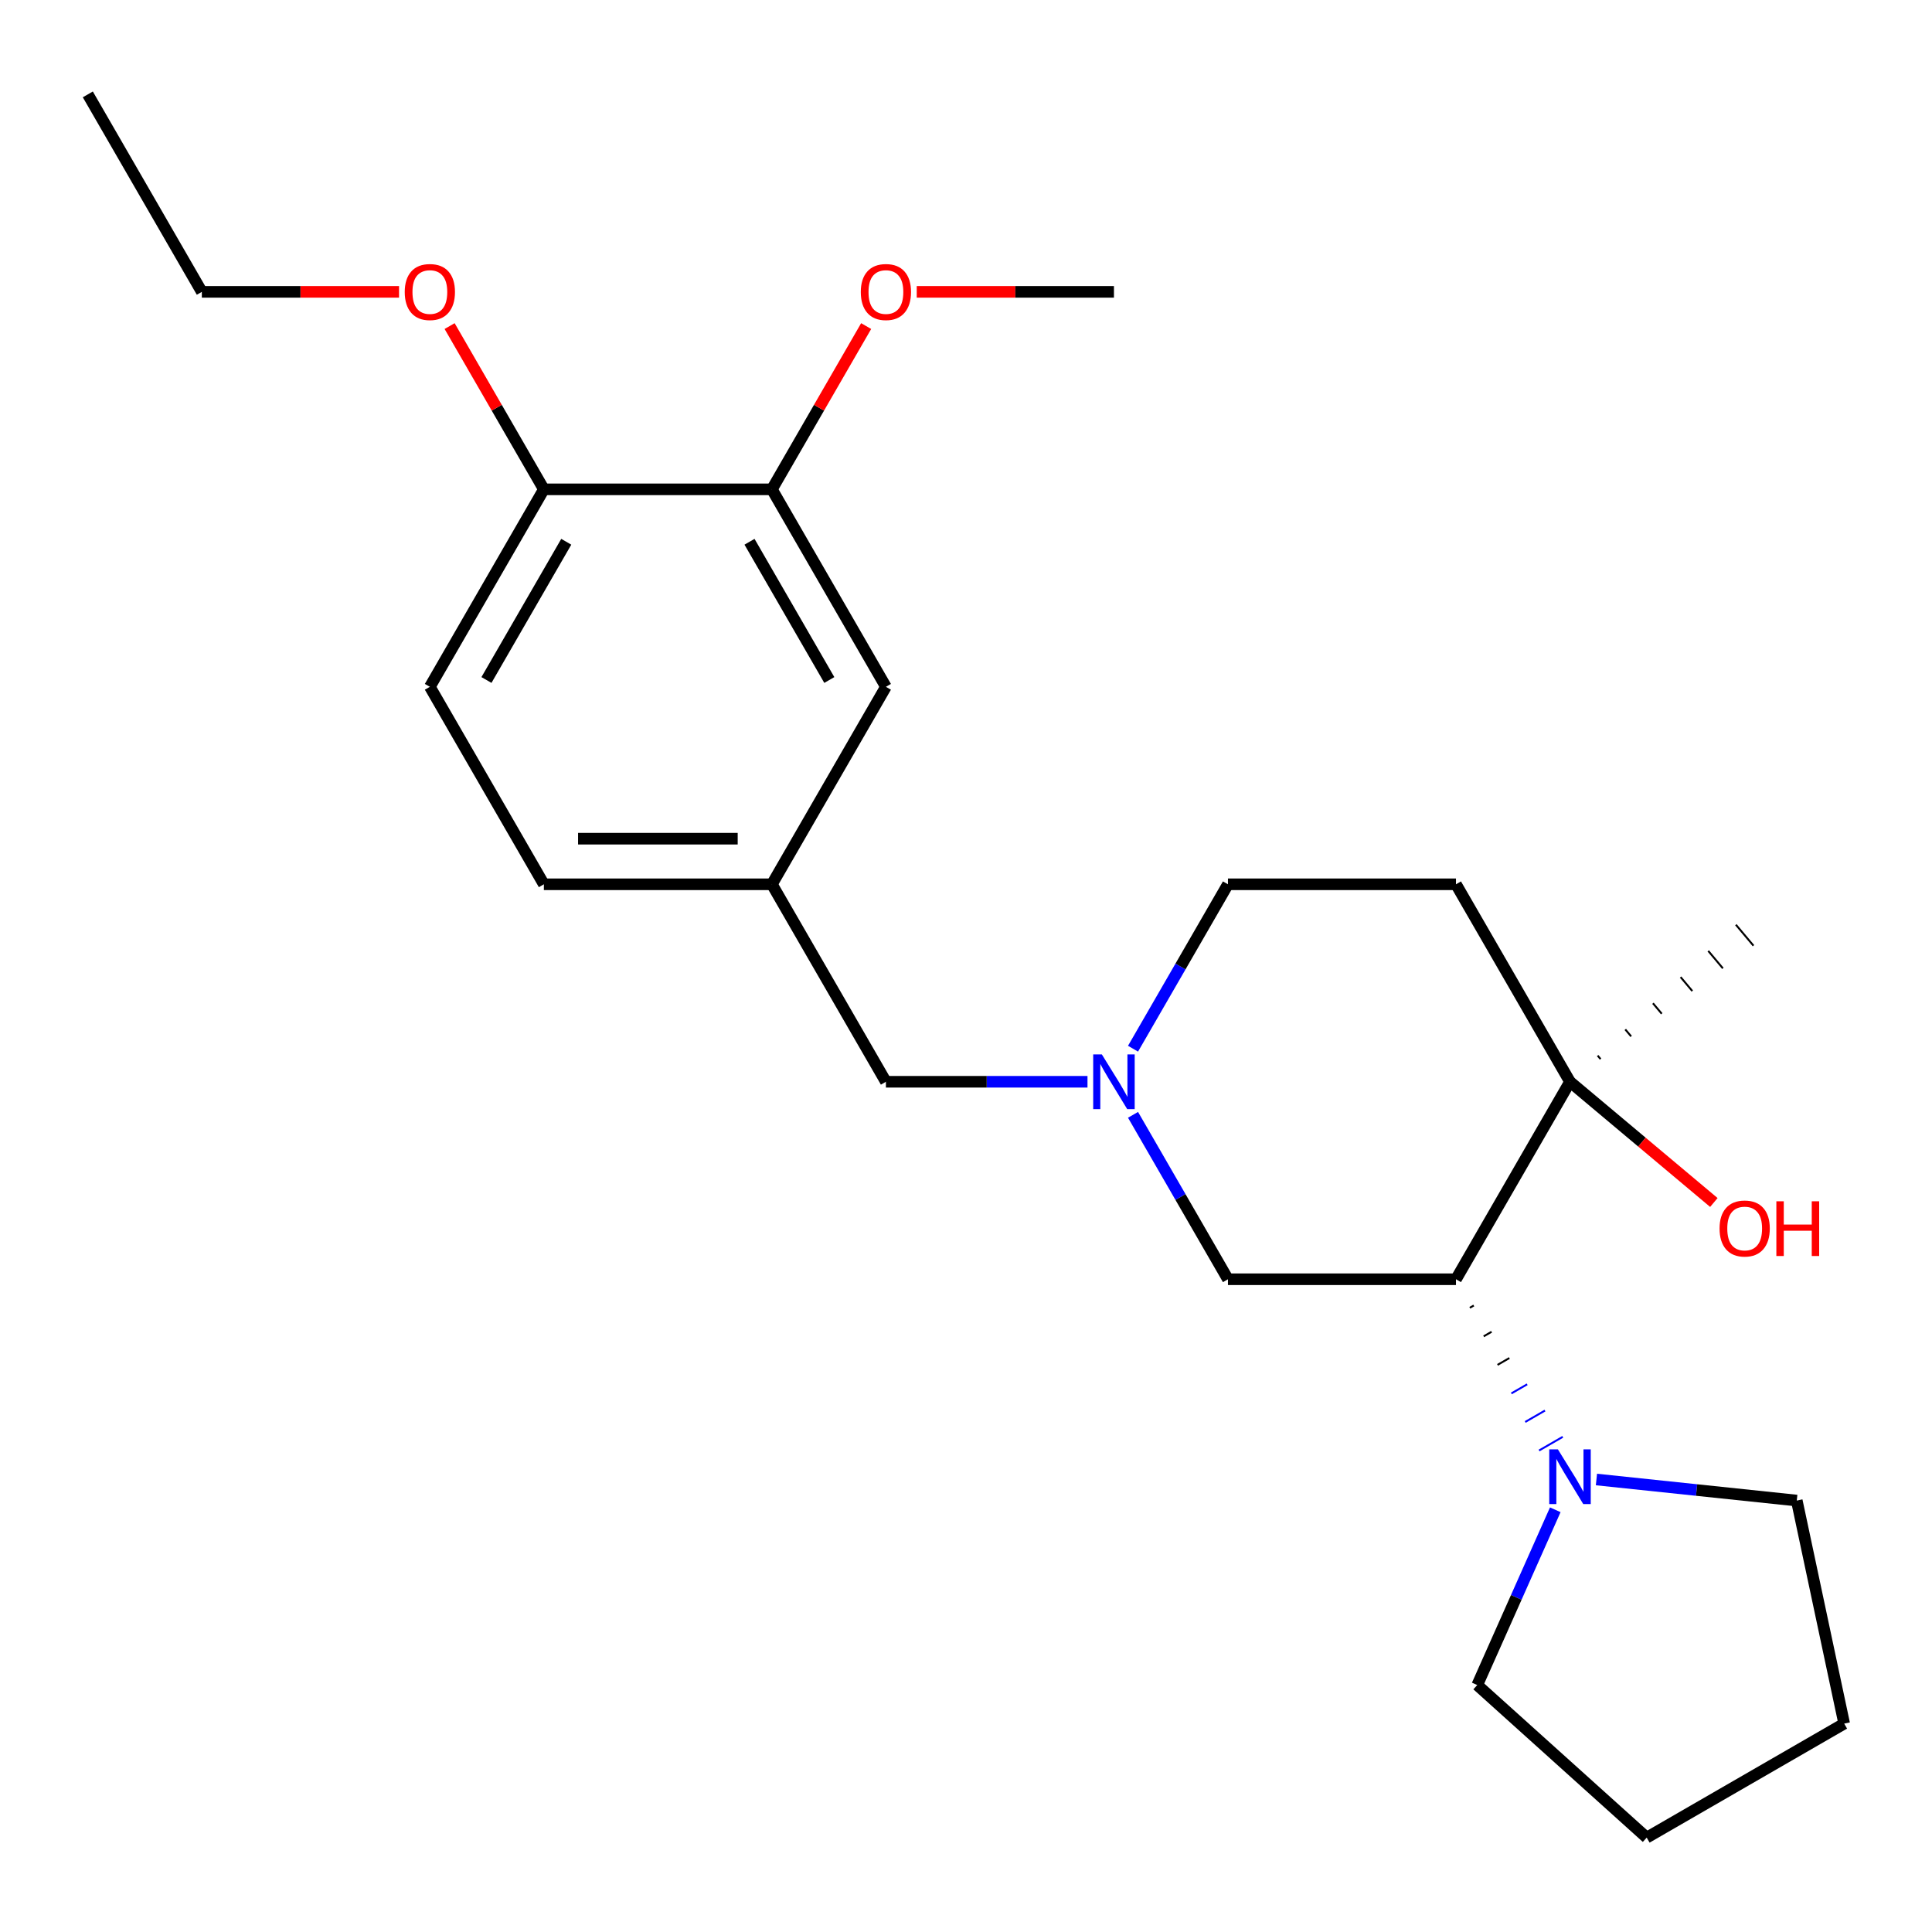 <?xml version='1.0' encoding='iso-8859-1'?>
<svg version='1.1' baseProfile='full'
              xmlns='http://www.w3.org/2000/svg'
                      xmlns:rdkit='http://www.rdkit.org/xml'
                      xmlns:xlink='http://www.w3.org/1999/xlink'
                  xml:space='preserve'
width='1000px' height='1000px' viewBox='0 0 1000 1000'>
<!-- END OF HEADER -->
<rect style='opacity:1.0;fill:#FFFFFF;stroke:none' width='1000' height='1000' x='0' y='0'> </rect>
<path class='bond-0' d='M 760.78,676.91 L 762.824,675.73' style='fill:none;fill-rule:evenodd;stroke:#000000;stroke-width:1.0px;stroke-linecap:butt;stroke-linejoin:miter;stroke-opacity:1' />
<path class='bond-0' d='M 767.947,691.684 L 772.036,689.323' style='fill:none;fill-rule:evenodd;stroke:#000000;stroke-width:1.0px;stroke-linecap:butt;stroke-linejoin:miter;stroke-opacity:1' />
<path class='bond-0' d='M 775.114,706.458 L 781.247,702.917' style='fill:none;fill-rule:evenodd;stroke:#000000;stroke-width:1.0px;stroke-linecap:butt;stroke-linejoin:miter;stroke-opacity:1' />
<path class='bond-0' d='M 782.281,721.232 L 790.458,716.511' style='fill:none;fill-rule:evenodd;stroke:#0000FF;stroke-width:1.0px;stroke-linecap:butt;stroke-linejoin:miter;stroke-opacity:1' />
<path class='bond-0' d='M 789.448,736.006 L 799.669,730.105' style='fill:none;fill-rule:evenodd;stroke:#0000FF;stroke-width:1.0px;stroke-linecap:butt;stroke-linejoin:miter;stroke-opacity:1' />
<path class='bond-0' d='M 796.615,750.78 L 808.88,743.698' style='fill:none;fill-rule:evenodd;stroke:#0000FF;stroke-width:1.0px;stroke-linecap:butt;stroke-linejoin:miter;stroke-opacity:1' />
<path class='bond-2' d='M 753.613,662.136 L 812.626,559.922' style='fill:none;fill-rule:evenodd;stroke:#000000;stroke-width:6px;stroke-linecap:butt;stroke-linejoin:miter;stroke-opacity:1' />
<path class='bond-3' d='M 753.613,662.136 L 635.587,662.136' style='fill:none;fill-rule:evenodd;stroke:#000000;stroke-width:6px;stroke-linecap:butt;stroke-linejoin:miter;stroke-opacity:1' />
<path class='bond-16' d='M 826.317,765.789 L 878.162,771.238' style='fill:none;fill-rule:evenodd;stroke:#0000FF;stroke-width:6px;stroke-linecap:butt;stroke-linejoin:miter;stroke-opacity:1' />
<path class='bond-16' d='M 878.162,771.238 L 930.006,776.687' style='fill:none;fill-rule:evenodd;stroke:#000000;stroke-width:6px;stroke-linecap:butt;stroke-linejoin:miter;stroke-opacity:1' />
<path class='bond-17' d='M 805.008,781.461 L 784.815,826.816' style='fill:none;fill-rule:evenodd;stroke:#0000FF;stroke-width:6px;stroke-linecap:butt;stroke-linejoin:miter;stroke-opacity:1' />
<path class='bond-17' d='M 784.815,826.816 L 764.621,872.172' style='fill:none;fill-rule:evenodd;stroke:#000000;stroke-width:6px;stroke-linecap:butt;stroke-linejoin:miter;stroke-opacity:1' />
<path class='bond-1' d='M 586.452,577.033 L 611.02,619.584' style='fill:none;fill-rule:evenodd;stroke:#0000FF;stroke-width:6px;stroke-linecap:butt;stroke-linejoin:miter;stroke-opacity:1' />
<path class='bond-1' d='M 611.02,619.584 L 635.587,662.136' style='fill:none;fill-rule:evenodd;stroke:#000000;stroke-width:6px;stroke-linecap:butt;stroke-linejoin:miter;stroke-opacity:1' />
<path class='bond-9' d='M 562.883,559.922 L 510.715,559.922' style='fill:none;fill-rule:evenodd;stroke:#0000FF;stroke-width:6px;stroke-linecap:butt;stroke-linejoin:miter;stroke-opacity:1' />
<path class='bond-9' d='M 510.715,559.922 L 458.547,559.922' style='fill:none;fill-rule:evenodd;stroke:#000000;stroke-width:6px;stroke-linecap:butt;stroke-linejoin:miter;stroke-opacity:1' />
<path class='bond-10' d='M 586.452,542.811 L 611.02,500.26' style='fill:none;fill-rule:evenodd;stroke:#0000FF;stroke-width:6px;stroke-linecap:butt;stroke-linejoin:miter;stroke-opacity:1' />
<path class='bond-10' d='M 611.02,500.26 L 635.587,457.708' style='fill:none;fill-rule:evenodd;stroke:#000000;stroke-width:6px;stroke-linecap:butt;stroke-linejoin:miter;stroke-opacity:1' />
<path class='bond-5' d='M 812.626,559.922 L 753.613,457.708' style='fill:none;fill-rule:evenodd;stroke:#000000;stroke-width:6px;stroke-linecap:butt;stroke-linejoin:miter;stroke-opacity:1' />
<path class='bond-12' d='M 812.626,559.922 L 849.858,591.163' style='fill:none;fill-rule:evenodd;stroke:#000000;stroke-width:6px;stroke-linecap:butt;stroke-linejoin:miter;stroke-opacity:1' />
<path class='bond-12' d='M 849.858,591.163 L 887.089,622.404' style='fill:none;fill-rule:evenodd;stroke:#FF0000;stroke-width:6px;stroke-linecap:butt;stroke-linejoin:miter;stroke-opacity:1' />
<path class='bond-18' d='M 828.454,548.182 L 826.937,546.374' style='fill:none;fill-rule:evenodd;stroke:#000000;stroke-width:1.0px;stroke-linecap:butt;stroke-linejoin:miter;stroke-opacity:1' />
<path class='bond-18' d='M 844.282,536.442 L 841.247,532.825' style='fill:none;fill-rule:evenodd;stroke:#000000;stroke-width:1.0px;stroke-linecap:butt;stroke-linejoin:miter;stroke-opacity:1' />
<path class='bond-18' d='M 860.109,524.701 L 855.557,519.277' style='fill:none;fill-rule:evenodd;stroke:#000000;stroke-width:1.0px;stroke-linecap:butt;stroke-linejoin:miter;stroke-opacity:1' />
<path class='bond-18' d='M 875.937,512.961 L 869.868,505.728' style='fill:none;fill-rule:evenodd;stroke:#000000;stroke-width:1.0px;stroke-linecap:butt;stroke-linejoin:miter;stroke-opacity:1' />
<path class='bond-18' d='M 891.764,501.221 L 884.178,492.18' style='fill:none;fill-rule:evenodd;stroke:#000000;stroke-width:1.0px;stroke-linecap:butt;stroke-linejoin:miter;stroke-opacity:1' />
<path class='bond-18' d='M 907.592,489.481 L 898.488,478.631' style='fill:none;fill-rule:evenodd;stroke:#000000;stroke-width:1.0px;stroke-linecap:butt;stroke-linejoin:miter;stroke-opacity:1' />
<path class='bond-4' d='M 399.534,253.28 L 458.547,355.494' style='fill:none;fill-rule:evenodd;stroke:#000000;stroke-width:6px;stroke-linecap:butt;stroke-linejoin:miter;stroke-opacity:1' />
<path class='bond-4' d='M 387.943,280.415 L 429.252,351.965' style='fill:none;fill-rule:evenodd;stroke:#000000;stroke-width:6px;stroke-linecap:butt;stroke-linejoin:miter;stroke-opacity:1' />
<path class='bond-14' d='M 399.534,253.28 L 423.928,211.029' style='fill:none;fill-rule:evenodd;stroke:#000000;stroke-width:6px;stroke-linecap:butt;stroke-linejoin:miter;stroke-opacity:1' />
<path class='bond-14' d='M 423.928,211.029 L 448.322,168.777' style='fill:none;fill-rule:evenodd;stroke:#FF0000;stroke-width:6px;stroke-linecap:butt;stroke-linejoin:miter;stroke-opacity:1' />
<path class='bond-26' d='M 399.534,253.28 L 281.507,253.28' style='fill:none;fill-rule:evenodd;stroke:#000000;stroke-width:6px;stroke-linecap:butt;stroke-linejoin:miter;stroke-opacity:1' />
<path class='bond-24' d='M 753.613,457.708 L 635.587,457.708' style='fill:none;fill-rule:evenodd;stroke:#000000;stroke-width:6px;stroke-linecap:butt;stroke-linejoin:miter;stroke-opacity:1' />
<path class='bond-6' d='M 281.507,253.28 L 222.494,355.494' style='fill:none;fill-rule:evenodd;stroke:#000000;stroke-width:6px;stroke-linecap:butt;stroke-linejoin:miter;stroke-opacity:1' />
<path class='bond-6' d='M 293.098,280.415 L 251.789,351.965' style='fill:none;fill-rule:evenodd;stroke:#000000;stroke-width:6px;stroke-linecap:butt;stroke-linejoin:miter;stroke-opacity:1' />
<path class='bond-15' d='M 281.507,253.28 L 257.113,211.029' style='fill:none;fill-rule:evenodd;stroke:#000000;stroke-width:6px;stroke-linecap:butt;stroke-linejoin:miter;stroke-opacity:1' />
<path class='bond-15' d='M 257.113,211.029 L 232.719,168.777' style='fill:none;fill-rule:evenodd;stroke:#FF0000;stroke-width:6px;stroke-linecap:butt;stroke-linejoin:miter;stroke-opacity:1' />
<path class='bond-7' d='M 458.547,355.494 L 399.534,457.708' style='fill:none;fill-rule:evenodd;stroke:#000000;stroke-width:6px;stroke-linecap:butt;stroke-linejoin:miter;stroke-opacity:1' />
<path class='bond-8' d='M 399.534,457.708 L 458.547,559.922' style='fill:none;fill-rule:evenodd;stroke:#000000;stroke-width:6px;stroke-linecap:butt;stroke-linejoin:miter;stroke-opacity:1' />
<path class='bond-13' d='M 399.534,457.708 L 281.507,457.708' style='fill:none;fill-rule:evenodd;stroke:#000000;stroke-width:6px;stroke-linecap:butt;stroke-linejoin:miter;stroke-opacity:1' />
<path class='bond-13' d='M 381.83,434.103 L 299.211,434.103' style='fill:none;fill-rule:evenodd;stroke:#000000;stroke-width:6px;stroke-linecap:butt;stroke-linejoin:miter;stroke-opacity:1' />
<path class='bond-11' d='M 222.494,355.494 L 281.507,457.708' style='fill:none;fill-rule:evenodd;stroke:#000000;stroke-width:6px;stroke-linecap:butt;stroke-linejoin:miter;stroke-opacity:1' />
<path class='bond-20' d='M 474.498,151.066 L 525.536,151.066' style='fill:none;fill-rule:evenodd;stroke:#FF0000;stroke-width:6px;stroke-linecap:butt;stroke-linejoin:miter;stroke-opacity:1' />
<path class='bond-20' d='M 525.536,151.066 L 576.574,151.066' style='fill:none;fill-rule:evenodd;stroke:#000000;stroke-width:6px;stroke-linecap:butt;stroke-linejoin:miter;stroke-opacity:1' />
<path class='bond-19' d='M 206.544,151.066 L 155.506,151.066' style='fill:none;fill-rule:evenodd;stroke:#FF0000;stroke-width:6px;stroke-linecap:butt;stroke-linejoin:miter;stroke-opacity:1' />
<path class='bond-19' d='M 155.506,151.066 L 104.468,151.066' style='fill:none;fill-rule:evenodd;stroke:#000000;stroke-width:6px;stroke-linecap:butt;stroke-linejoin:miter;stroke-opacity:1' />
<path class='bond-22' d='M 930.006,776.687 L 954.545,892.134' style='fill:none;fill-rule:evenodd;stroke:#000000;stroke-width:6px;stroke-linecap:butt;stroke-linejoin:miter;stroke-opacity:1' />
<path class='bond-21' d='M 764.621,872.172 L 852.332,951.147' style='fill:none;fill-rule:evenodd;stroke:#000000;stroke-width:6px;stroke-linecap:butt;stroke-linejoin:miter;stroke-opacity:1' />
<path class='bond-23' d='M 104.468,151.066 L 45.455,48.852' style='fill:none;fill-rule:evenodd;stroke:#000000;stroke-width:6px;stroke-linecap:butt;stroke-linejoin:miter;stroke-opacity:1' />
<path class='bond-25' d='M 852.332,951.147 L 954.545,892.134' style='fill:none;fill-rule:evenodd;stroke:#000000;stroke-width:6px;stroke-linecap:butt;stroke-linejoin:miter;stroke-opacity:1' />
<path  class='atom-1' d='M 806.366 750.19
L 815.646 765.19
Q 816.566 766.67, 818.046 769.35
Q 819.526 772.03, 819.606 772.19
L 819.606 750.19
L 823.366 750.19
L 823.366 778.51
L 819.486 778.51
L 809.526 762.11
Q 808.366 760.19, 807.126 757.99
Q 805.926 755.79, 805.566 755.11
L 805.566 778.51
L 801.886 778.51
L 801.886 750.19
L 806.366 750.19
' fill='#0000FF'/>
<path  class='atom-2' d='M 570.314 545.762
L 579.594 560.762
Q 580.514 562.242, 581.994 564.922
Q 583.474 567.602, 583.554 567.762
L 583.554 545.762
L 587.314 545.762
L 587.314 574.082
L 583.434 574.082
L 573.474 557.682
Q 572.314 555.762, 571.074 553.562
Q 569.874 551.362, 569.514 550.682
L 569.514 574.082
L 565.834 574.082
L 565.834 545.762
L 570.314 545.762
' fill='#0000FF'/>
<path  class='atom-13' d='M 890.04 635.868
Q 890.04 629.068, 893.4 625.268
Q 896.76 621.468, 903.04 621.468
Q 909.32 621.468, 912.68 625.268
Q 916.04 629.068, 916.04 635.868
Q 916.04 642.748, 912.64 646.668
Q 909.24 650.548, 903.04 650.548
Q 896.8 650.548, 893.4 646.668
Q 890.04 642.788, 890.04 635.868
M 903.04 647.348
Q 907.36 647.348, 909.68 644.468
Q 912.04 641.548, 912.04 635.868
Q 912.04 630.308, 909.68 627.508
Q 907.36 624.668, 903.04 624.668
Q 898.72 624.668, 896.36 627.468
Q 894.04 630.268, 894.04 635.868
Q 894.04 641.588, 896.36 644.468
Q 898.72 647.348, 903.04 647.348
' fill='#FF0000'/>
<path  class='atom-13' d='M 919.44 621.788
L 923.28 621.788
L 923.28 633.828
L 937.76 633.828
L 937.76 621.788
L 941.6 621.788
L 941.6 650.108
L 937.76 650.108
L 937.76 637.028
L 923.28 637.028
L 923.28 650.108
L 919.44 650.108
L 919.44 621.788
' fill='#FF0000'/>
<path  class='atom-15' d='M 445.547 151.146
Q 445.547 144.346, 448.907 140.546
Q 452.267 136.746, 458.547 136.746
Q 464.827 136.746, 468.187 140.546
Q 471.547 144.346, 471.547 151.146
Q 471.547 158.026, 468.147 161.946
Q 464.747 165.826, 458.547 165.826
Q 452.307 165.826, 448.907 161.946
Q 445.547 158.066, 445.547 151.146
M 458.547 162.626
Q 462.867 162.626, 465.187 159.746
Q 467.547 156.826, 467.547 151.146
Q 467.547 145.586, 465.187 142.786
Q 462.867 139.946, 458.547 139.946
Q 454.227 139.946, 451.867 142.746
Q 449.547 145.546, 449.547 151.146
Q 449.547 156.866, 451.867 159.746
Q 454.227 162.626, 458.547 162.626
' fill='#FF0000'/>
<path  class='atom-16' d='M 209.494 151.146
Q 209.494 144.346, 212.854 140.546
Q 216.214 136.746, 222.494 136.746
Q 228.774 136.746, 232.134 140.546
Q 235.494 144.346, 235.494 151.146
Q 235.494 158.026, 232.094 161.946
Q 228.694 165.826, 222.494 165.826
Q 216.254 165.826, 212.854 161.946
Q 209.494 158.066, 209.494 151.146
M 222.494 162.626
Q 226.814 162.626, 229.134 159.746
Q 231.494 156.826, 231.494 151.146
Q 231.494 145.586, 229.134 142.786
Q 226.814 139.946, 222.494 139.946
Q 218.174 139.946, 215.814 142.746
Q 213.494 145.546, 213.494 151.146
Q 213.494 156.866, 215.814 159.746
Q 218.174 162.626, 222.494 162.626
' fill='#FF0000'/>
</svg>
